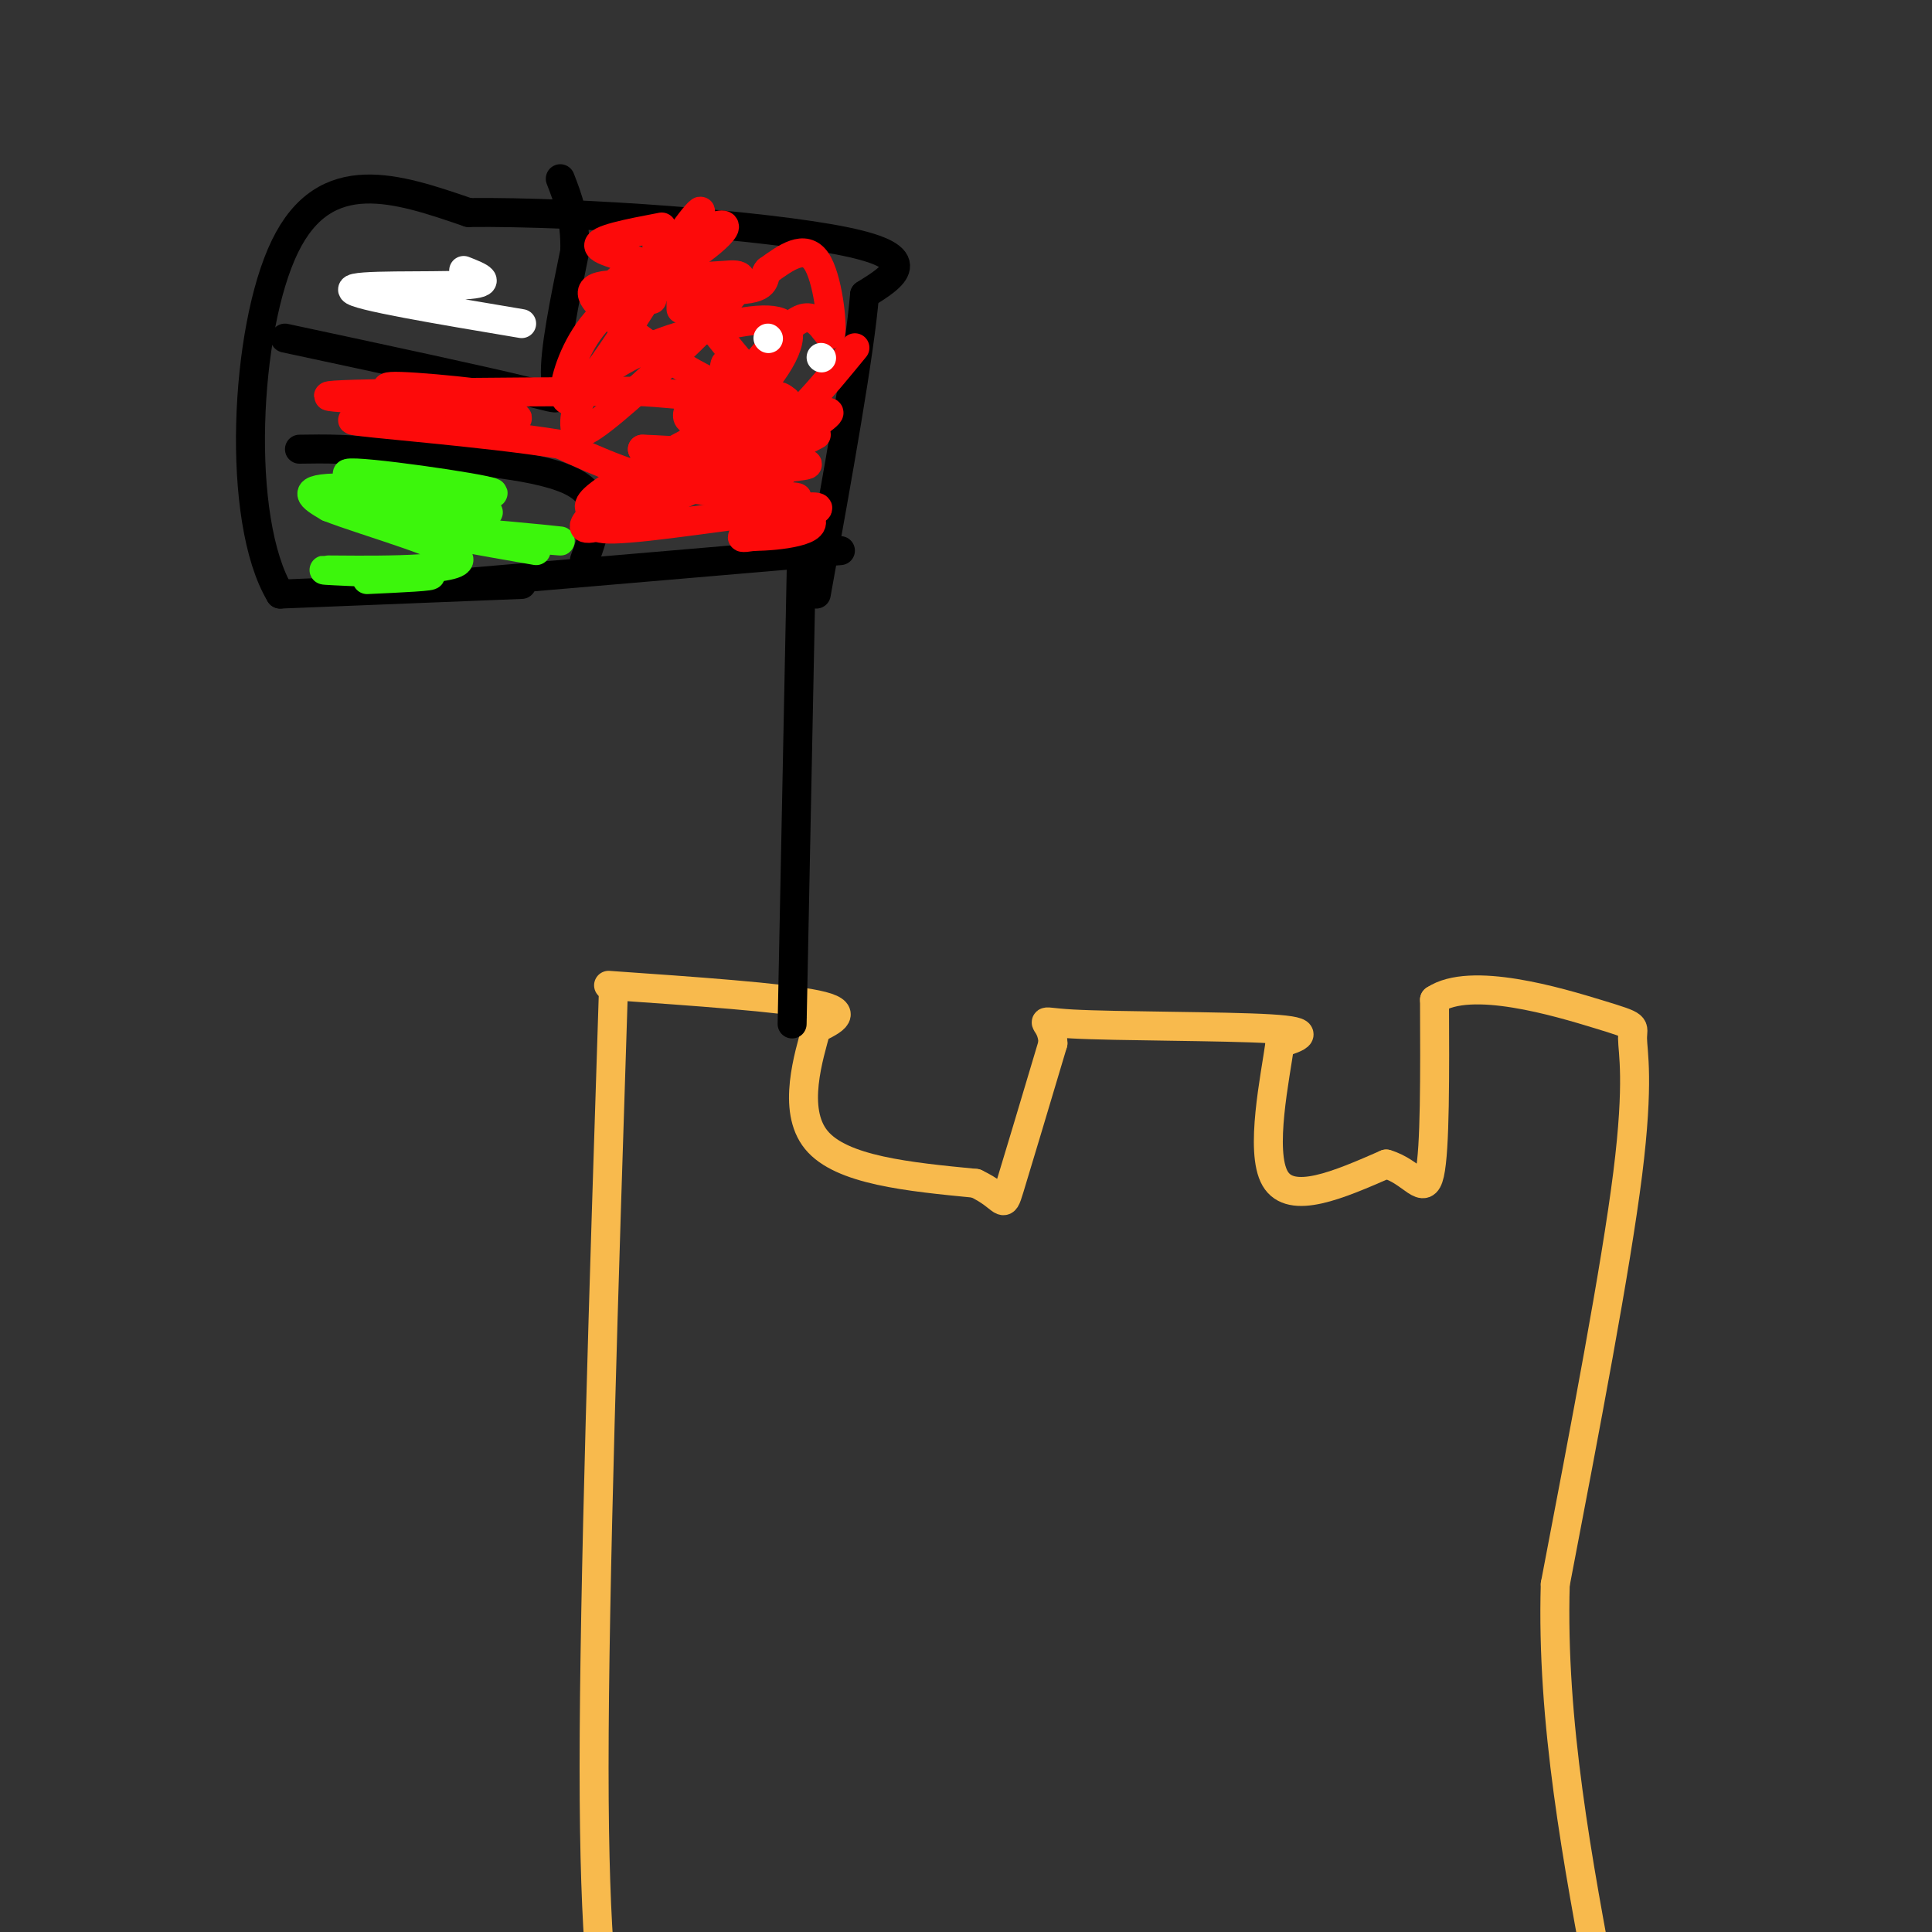 <svg viewBox='0 0 400 400' version='1.1' xmlns='http://www.w3.org/2000/svg' xmlns:xlink='http://www.w3.org/1999/xlink'><rect x="0" y="0" width="400" height="400" fill="#333333" stroke="none"/><g fill='none' stroke='#F8BA4D' stroke-width='6' stroke-linecap='round' stroke-linejoin='round'><path d='M127,205c-2.000,61.917 -4.000,123.833 -4,161c0.000,37.167 2.000,49.583 4,62'/><path d='M126,204c17.917,1.250 35.833,2.500 43,4c7.167,1.500 3.583,3.250 0,5'/><path d='M169,213c-1.467,5.489 -5.133,16.711 0,23c5.133,6.289 19.067,7.644 33,9'/><path d='M202,245c6.289,2.956 5.511,5.844 7,1c1.489,-4.844 5.244,-17.422 9,-30'/><path d='M218,216c-0.119,-5.571 -4.917,-4.500 4,-4c8.917,0.500 31.548,0.429 41,1c9.452,0.571 5.726,1.786 2,3'/><path d='M265,216c-0.933,6.822 -4.267,22.378 -1,28c3.267,5.622 13.133,1.311 23,-3'/><path d='M287,241c5.533,1.578 7.867,7.022 9,2c1.133,-5.022 1.067,-20.511 1,-36'/><path d='M297,207c7.463,-5.018 25.619,0.439 34,3c8.381,2.561 6.987,2.228 7,5c0.013,2.772 1.432,8.649 -1,28c-2.432,19.351 -8.716,52.175 -15,85'/><path d='M322,328c-0.833,28.500 4.583,57.250 10,86'/></g>
<g fill='none' stroke='#000000' stroke-width='6' stroke-linecap='round' stroke-linejoin='round'><path d='M166,112c0.000,0.000 -2.000,100.000 -2,100'/><path d='M174,114c0.000,0.000 -82.000,7.000 -82,7'/><path d='M108,121c0.000,0.000 -50.000,2.000 -50,2'/><path d='M58,123c-9.244,-15.378 -7.356,-54.822 1,-72c8.356,-17.178 23.178,-12.089 38,-7'/><path d='M97,44c23.067,-0.244 61.733,2.644 78,6c16.267,3.356 10.133,7.178 4,11'/><path d='M179,61c-1.000,12.167 -5.500,37.083 -10,62'/><path d='M59,70c20.533,4.400 41.067,8.800 50,11c8.933,2.200 6.267,2.200 6,-3c-0.267,-5.200 1.867,-15.600 4,-26'/><path d='M119,52c0.167,-6.833 -1.417,-10.917 -3,-15'/><path d='M121,116c2.250,-6.167 4.500,-12.333 -2,-16c-6.500,-3.667 -21.750,-4.833 -37,-6'/><path d='M82,94c-9.500,-1.167 -14.750,-1.083 -20,-1'/></g>
<g fill='none' stroke='#3CF60C' stroke-width='6' stroke-linecap='round' stroke-linejoin='round'><path d='M111,114c-11.422,-1.978 -22.844,-3.956 -19,-4c3.844,-0.044 22.956,1.844 24,2c1.044,0.156 -15.978,-1.422 -33,-3'/><path d='M83,109c0.917,-1.143 19.708,-2.500 18,-3c-1.708,-0.500 -23.917,-0.143 -28,0c-4.083,0.143 9.958,0.071 24,0'/><path d='M97,106c-4.252,-2.083 -26.882,-7.290 -25,-8c1.882,-0.710 28.276,3.078 30,4c1.724,0.922 -21.222,-1.022 -31,-1c-9.778,0.022 -6.389,2.011 -3,4'/><path d='M68,105c7.500,3.000 27.750,8.500 27,11c-0.750,2.500 -22.500,2.000 -27,2c-4.500,0.000 8.250,0.500 21,1'/><path d='M89,119c1.333,0.333 -5.833,0.667 -13,1'/></g>
<g fill='none' stroke='#FFFFFF' stroke-width='6' stroke-linecap='round' stroke-linejoin='round'><path d='M108,67c-17.333,-2.911 -34.667,-5.822 -35,-7c-0.333,-1.178 16.333,-0.622 23,-1c6.667,-0.378 3.333,-1.689 0,-3'/></g>
<g fill='none' stroke='#FD0A0A' stroke-width='6' stroke-linecap='round' stroke-linejoin='round'><path d='M169,90c-8.726,4.589 -17.452,9.179 -16,8c1.452,-1.179 13.083,-8.125 17,-11c3.917,-2.875 0.119,-1.679 -4,1c-4.119,2.679 -8.560,6.839 -13,11'/><path d='M153,99c0.550,0.023 8.424,-5.420 13,-9c4.576,-3.580 5.855,-5.297 -3,-2c-8.855,3.297 -27.842,11.607 -28,11c-0.158,-0.607 18.514,-10.132 25,-14c6.486,-3.868 0.785,-2.080 -8,2c-8.785,4.080 -20.653,10.451 -26,14c-5.347,3.549 -4.174,4.274 -3,5'/><path d='M123,106c-1.600,1.966 -4.099,4.382 1,3c5.099,-1.382 17.797,-6.560 26,-11c8.203,-4.440 11.912,-8.140 13,-11c1.088,-2.860 -0.444,-4.879 -2,-5c-1.556,-0.121 -3.135,1.656 -6,3c-2.865,1.344 -7.016,2.255 -13,7c-5.984,4.745 -13.800,13.323 -11,12c2.800,-1.323 16.215,-12.549 24,-21c7.785,-8.451 9.938,-14.129 7,-16c-2.938,-1.871 -10.969,0.064 -19,2'/><path d='M143,69c-6.913,1.787 -14.697,5.253 -19,9c-4.303,3.747 -5.127,7.775 -5,10c0.127,2.225 1.205,2.647 8,-3c6.795,-5.647 19.307,-17.364 24,-23c4.693,-5.636 1.568,-5.192 -1,-5c-2.568,0.192 -4.581,0.132 -9,1c-4.419,0.868 -11.246,2.666 -16,7c-4.754,4.334 -7.434,11.205 -8,15c-0.566,3.795 0.981,4.513 6,-2c5.019,-6.513 13.509,-20.256 22,-34'/><path d='M145,44c0.862,-2.220 -7.982,9.231 -7,11c0.982,1.769 11.789,-6.144 12,-8c0.211,-1.856 -10.174,2.347 -8,11c2.174,8.653 16.907,21.758 21,30c4.093,8.242 -2.453,11.621 -9,15'/><path d='M154,103c-2.917,2.892 -5.710,2.620 -2,2c3.710,-0.620 13.922,-1.590 13,-2c-0.922,-0.410 -12.978,-0.260 -23,-2c-10.022,-1.740 -18.011,-5.370 -26,-9'/><path d='M116,92c-15.845,-2.571 -42.458,-4.500 -43,-5c-0.542,-0.500 24.988,0.429 32,0c7.012,-0.429 -4.494,-2.214 -16,-4'/><path d='M89,83c-5.959,-1.493 -12.855,-3.225 -6,-3c6.855,0.225 27.461,2.407 22,3c-5.461,0.593 -36.989,-0.402 -37,-1c-0.011,-0.598 31.494,-0.799 63,-1'/><path d='M131,81c13.755,0.583 16.641,2.540 21,-1c4.359,-3.540 10.189,-12.578 14,-14c3.811,-1.422 5.603,4.771 6,3c0.397,-1.771 -0.601,-11.506 -3,-15c-2.399,-3.494 -6.200,-0.747 -10,2'/><path d='M159,56c-1.298,1.345 0.458,3.708 -6,4c-6.458,0.292 -21.131,-1.488 -27,-1c-5.869,0.488 -2.935,3.244 0,6'/><path d='M126,65c5.525,4.947 19.337,14.316 24,15c4.663,0.684 0.179,-7.316 0,-4c-0.179,3.316 3.949,17.947 6,23c2.051,5.053 2.026,0.526 2,-4'/><path d='M158,95c-6.200,1.597 -22.701,7.590 -30,11c-7.299,3.410 -5.395,4.237 6,3c11.395,-1.237 32.281,-4.538 35,-4c2.719,0.538 -12.730,4.914 -15,6c-2.270,1.086 8.637,-1.118 12,-2c3.363,-0.882 -0.819,-0.441 -5,0'/><path d='M161,109c-3.192,0.499 -8.673,1.747 -6,2c2.673,0.253 13.500,-0.489 13,-3c-0.500,-2.511 -12.327,-6.791 -12,-9c0.327,-2.209 12.808,-2.345 11,-3c-1.808,-0.655 -17.904,-1.827 -34,-3'/><path d='M133,93c2.344,-0.018 25.203,1.437 28,2c2.797,0.563 -14.467,0.233 -18,0c-3.533,-0.233 6.664,-0.371 10,-2c3.336,-1.629 -0.190,-4.751 -3,-6c-2.810,-1.249 -4.905,-0.624 -7,0'/><path d='M143,87c-1.167,-0.500 -0.583,-1.750 0,-3'/><path d='M141,60c0.000,0.000 0.100,0.100 0.1,0.1'/><path d='M135,62c-4.012,-1.446 -8.024,-2.893 -7,-4c1.024,-1.107 7.083,-1.875 6,-3c-1.083,-1.125 -9.310,-2.607 -10,-4c-0.690,-1.393 6.155,-2.696 13,-4'/><path d='M136,51c0.000,0.000 0.100,0.100 0.1,0.1'/><path d='M141,57c0.000,0.000 0.000,7.000 0,7'/><path d='M145,86c3.833,3.667 7.667,7.333 13,5c5.333,-2.333 12.167,-10.667 19,-19'/></g>
<g fill='none' stroke='#FFFFFF' stroke-width='6' stroke-linecap='round' stroke-linejoin='round'><path d='M159,70c0.000,0.000 0.100,0.100 0.1,0.1'/><path d='M170,74c0.000,0.000 0.100,0.100 0.1,0.1'/></g>
</svg>